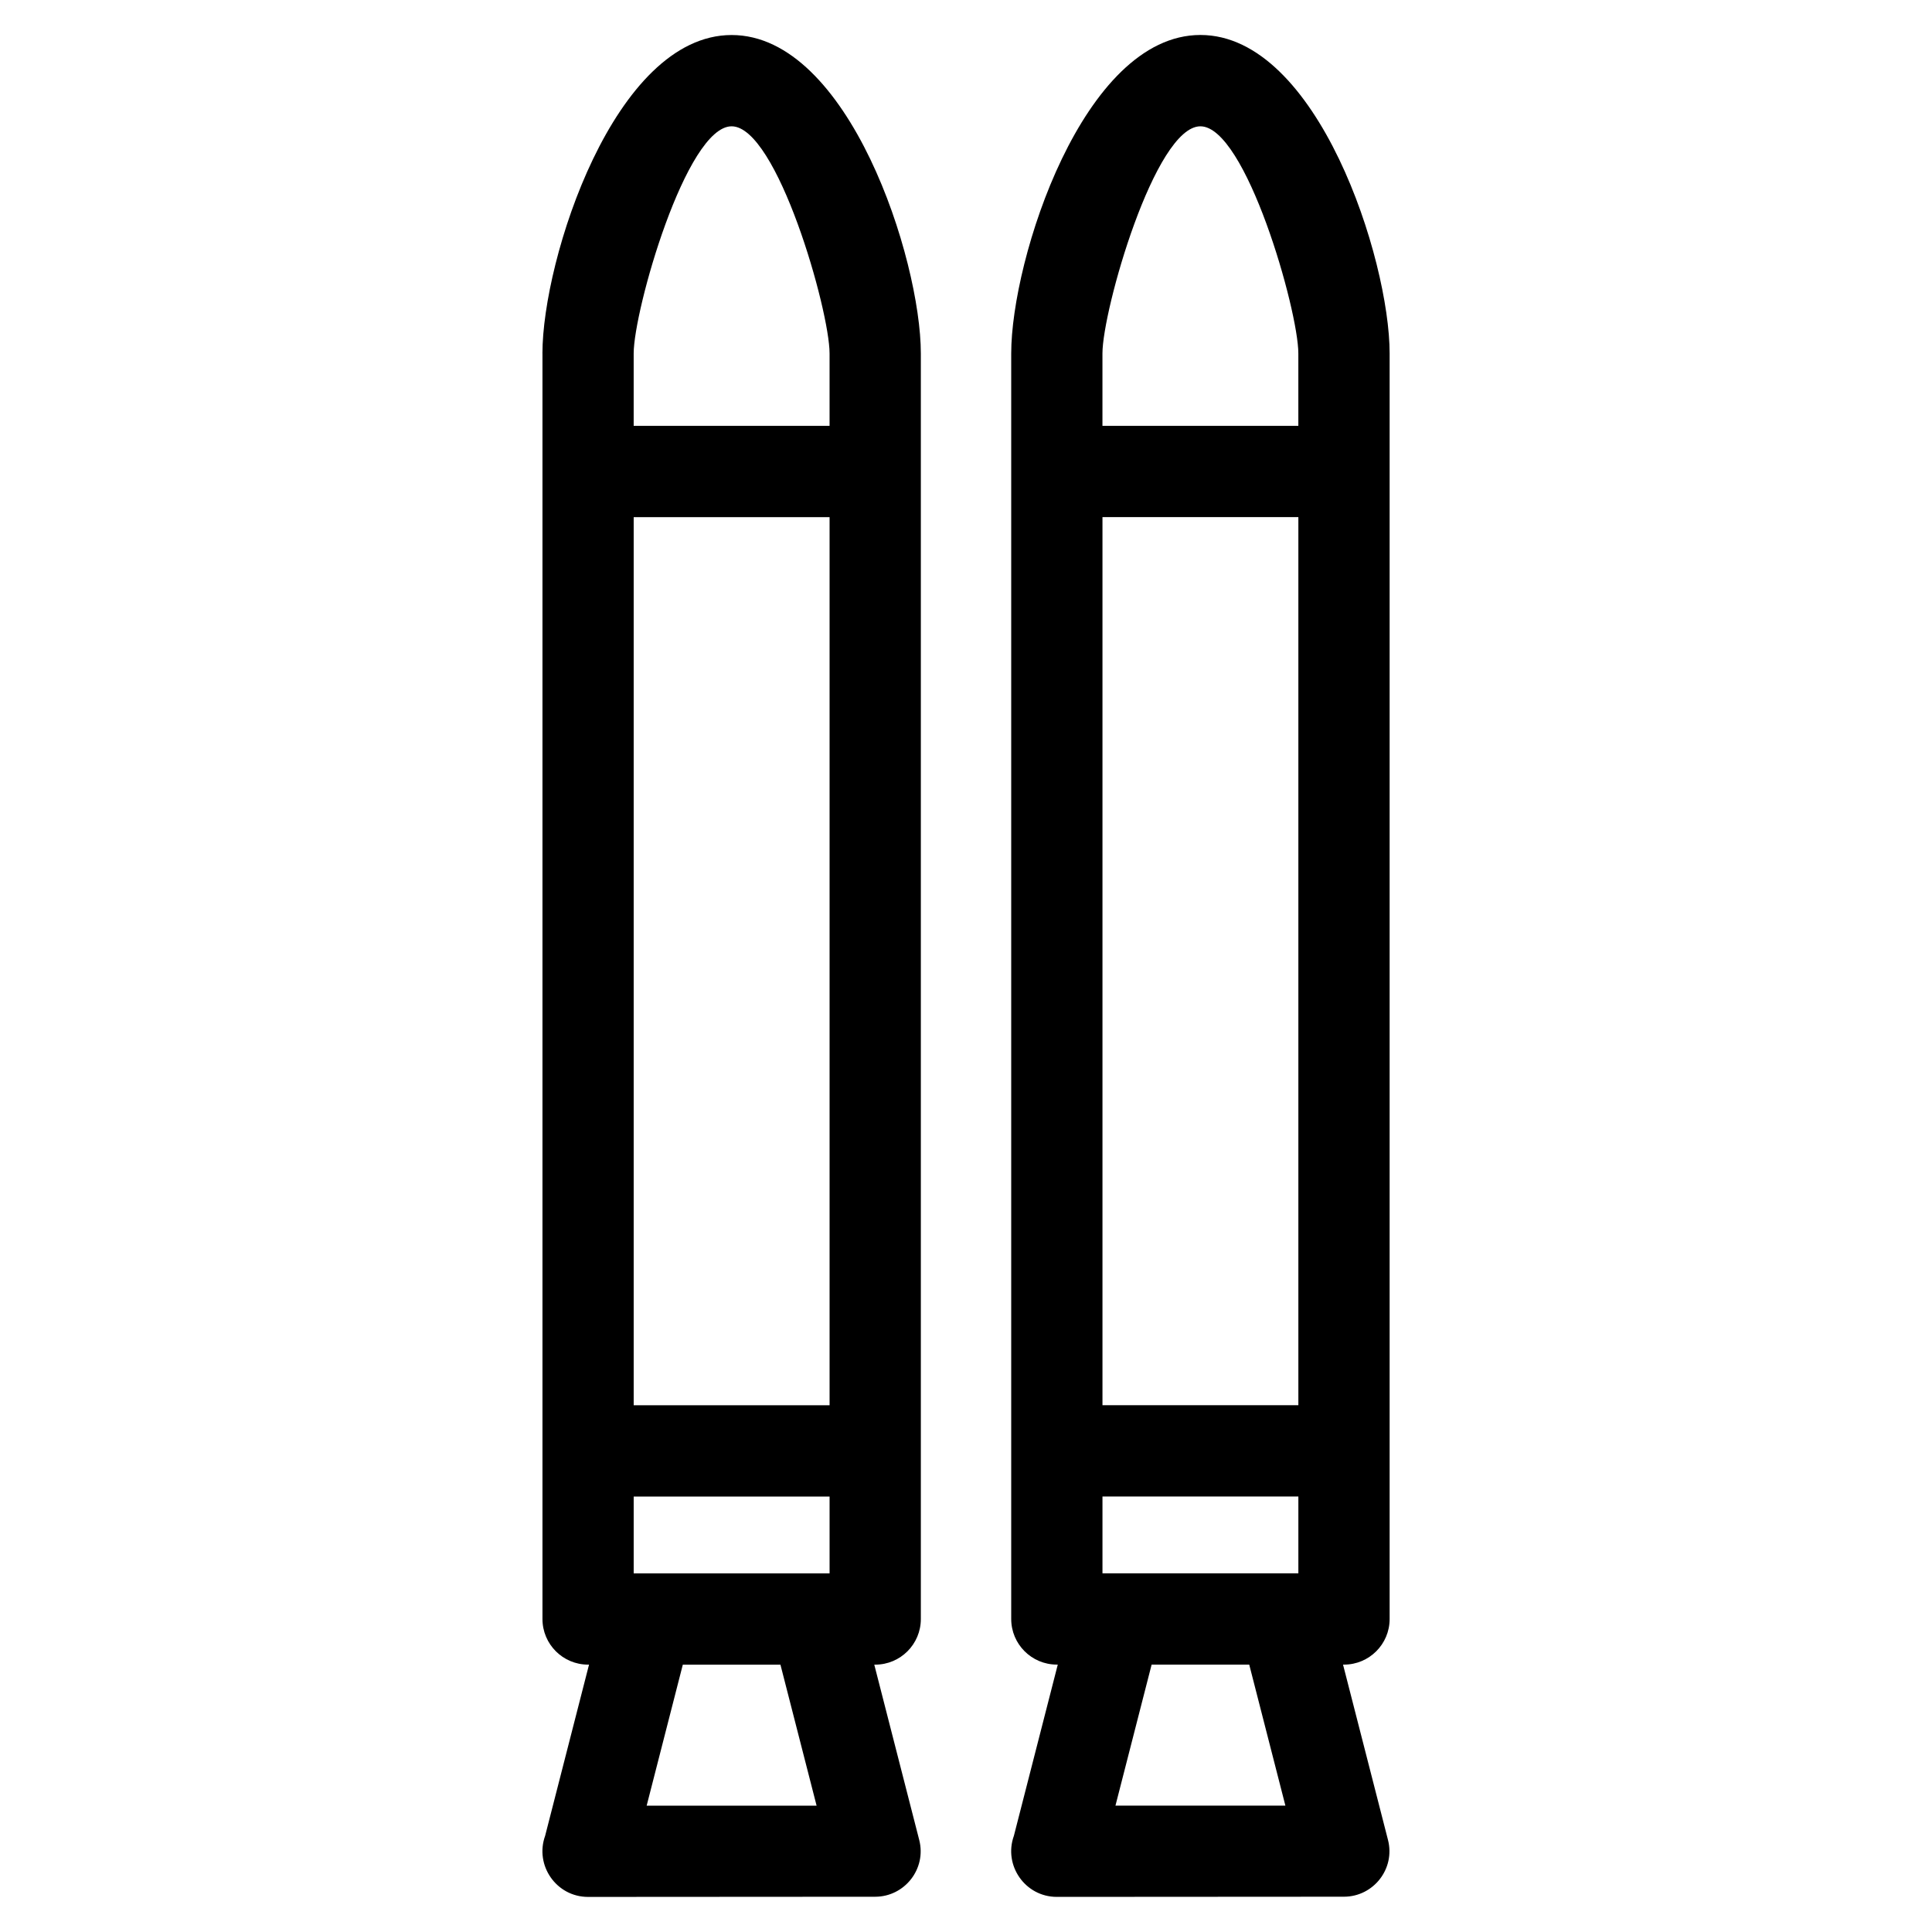 <?xml version="1.0" encoding="UTF-8"?>
<!-- Uploaded to: ICON Repo, www.svgrepo.com, Generator: ICON Repo Mixer Tools -->
<svg fill="#000000" width="800px" height="800px" version="1.1" viewBox="144 144 512 512" xmlns="http://www.w3.org/2000/svg">
 <path d="m436.16 256.86h51.914v-19.191c0-11.441-13.918-60.195-25.957-60.195-12.039 0-25.957 48.754-25.957 60.195zm-72.316 0v-19.191c0-11.441-13.918-60.195-25.957-60.195-12.039 0-25.957 48.754-25.957 60.195v19.191zm-76.094-19.191c0-24.891 19.059-84.387 50.141-84.387 31.078 0 50.141 59.492 50.141 84.387v335.39c0 6.676-5.414 12.09-12.09 12.09h-0.25l11.918 46.484c1.953 7.644-3.887 15.012-11.668 15.023l-76.094 0.047c-8.434 0-14.191-8.402-11.383-16.191l11.633-45.367h-0.25c-6.676 0-12.09-5.414-12.09-12.09v-335.39zm37.203 347.48-9.582 37.371h45.035l-9.582-37.371zm-13.02-24.188h51.914v-20.363h-51.914zm51.914-279.91h-51.914v235.36h51.914zm148.42 292c0 6.676-5.414 12.09-12.09 12.09h-0.258l11.918 46.484c1.953 7.644-3.879 15.012-11.664 15.023l-76.102 0.047c-8.434 0-14.191-8.402-11.379-16.191l11.629-45.367h-0.25c-6.676 0-12.09-5.414-12.09-12.09v-335.39c0-24.891 19.059-84.387 50.141-84.387 31.078 0 50.145 59.492 50.145 84.387zm-37.207 12.09h-25.867l-9.586 37.371h45.035zm13.02-44.551h-51.914v20.363h51.914zm0-259.55h-51.914v235.36h51.914z"/>
</svg>
